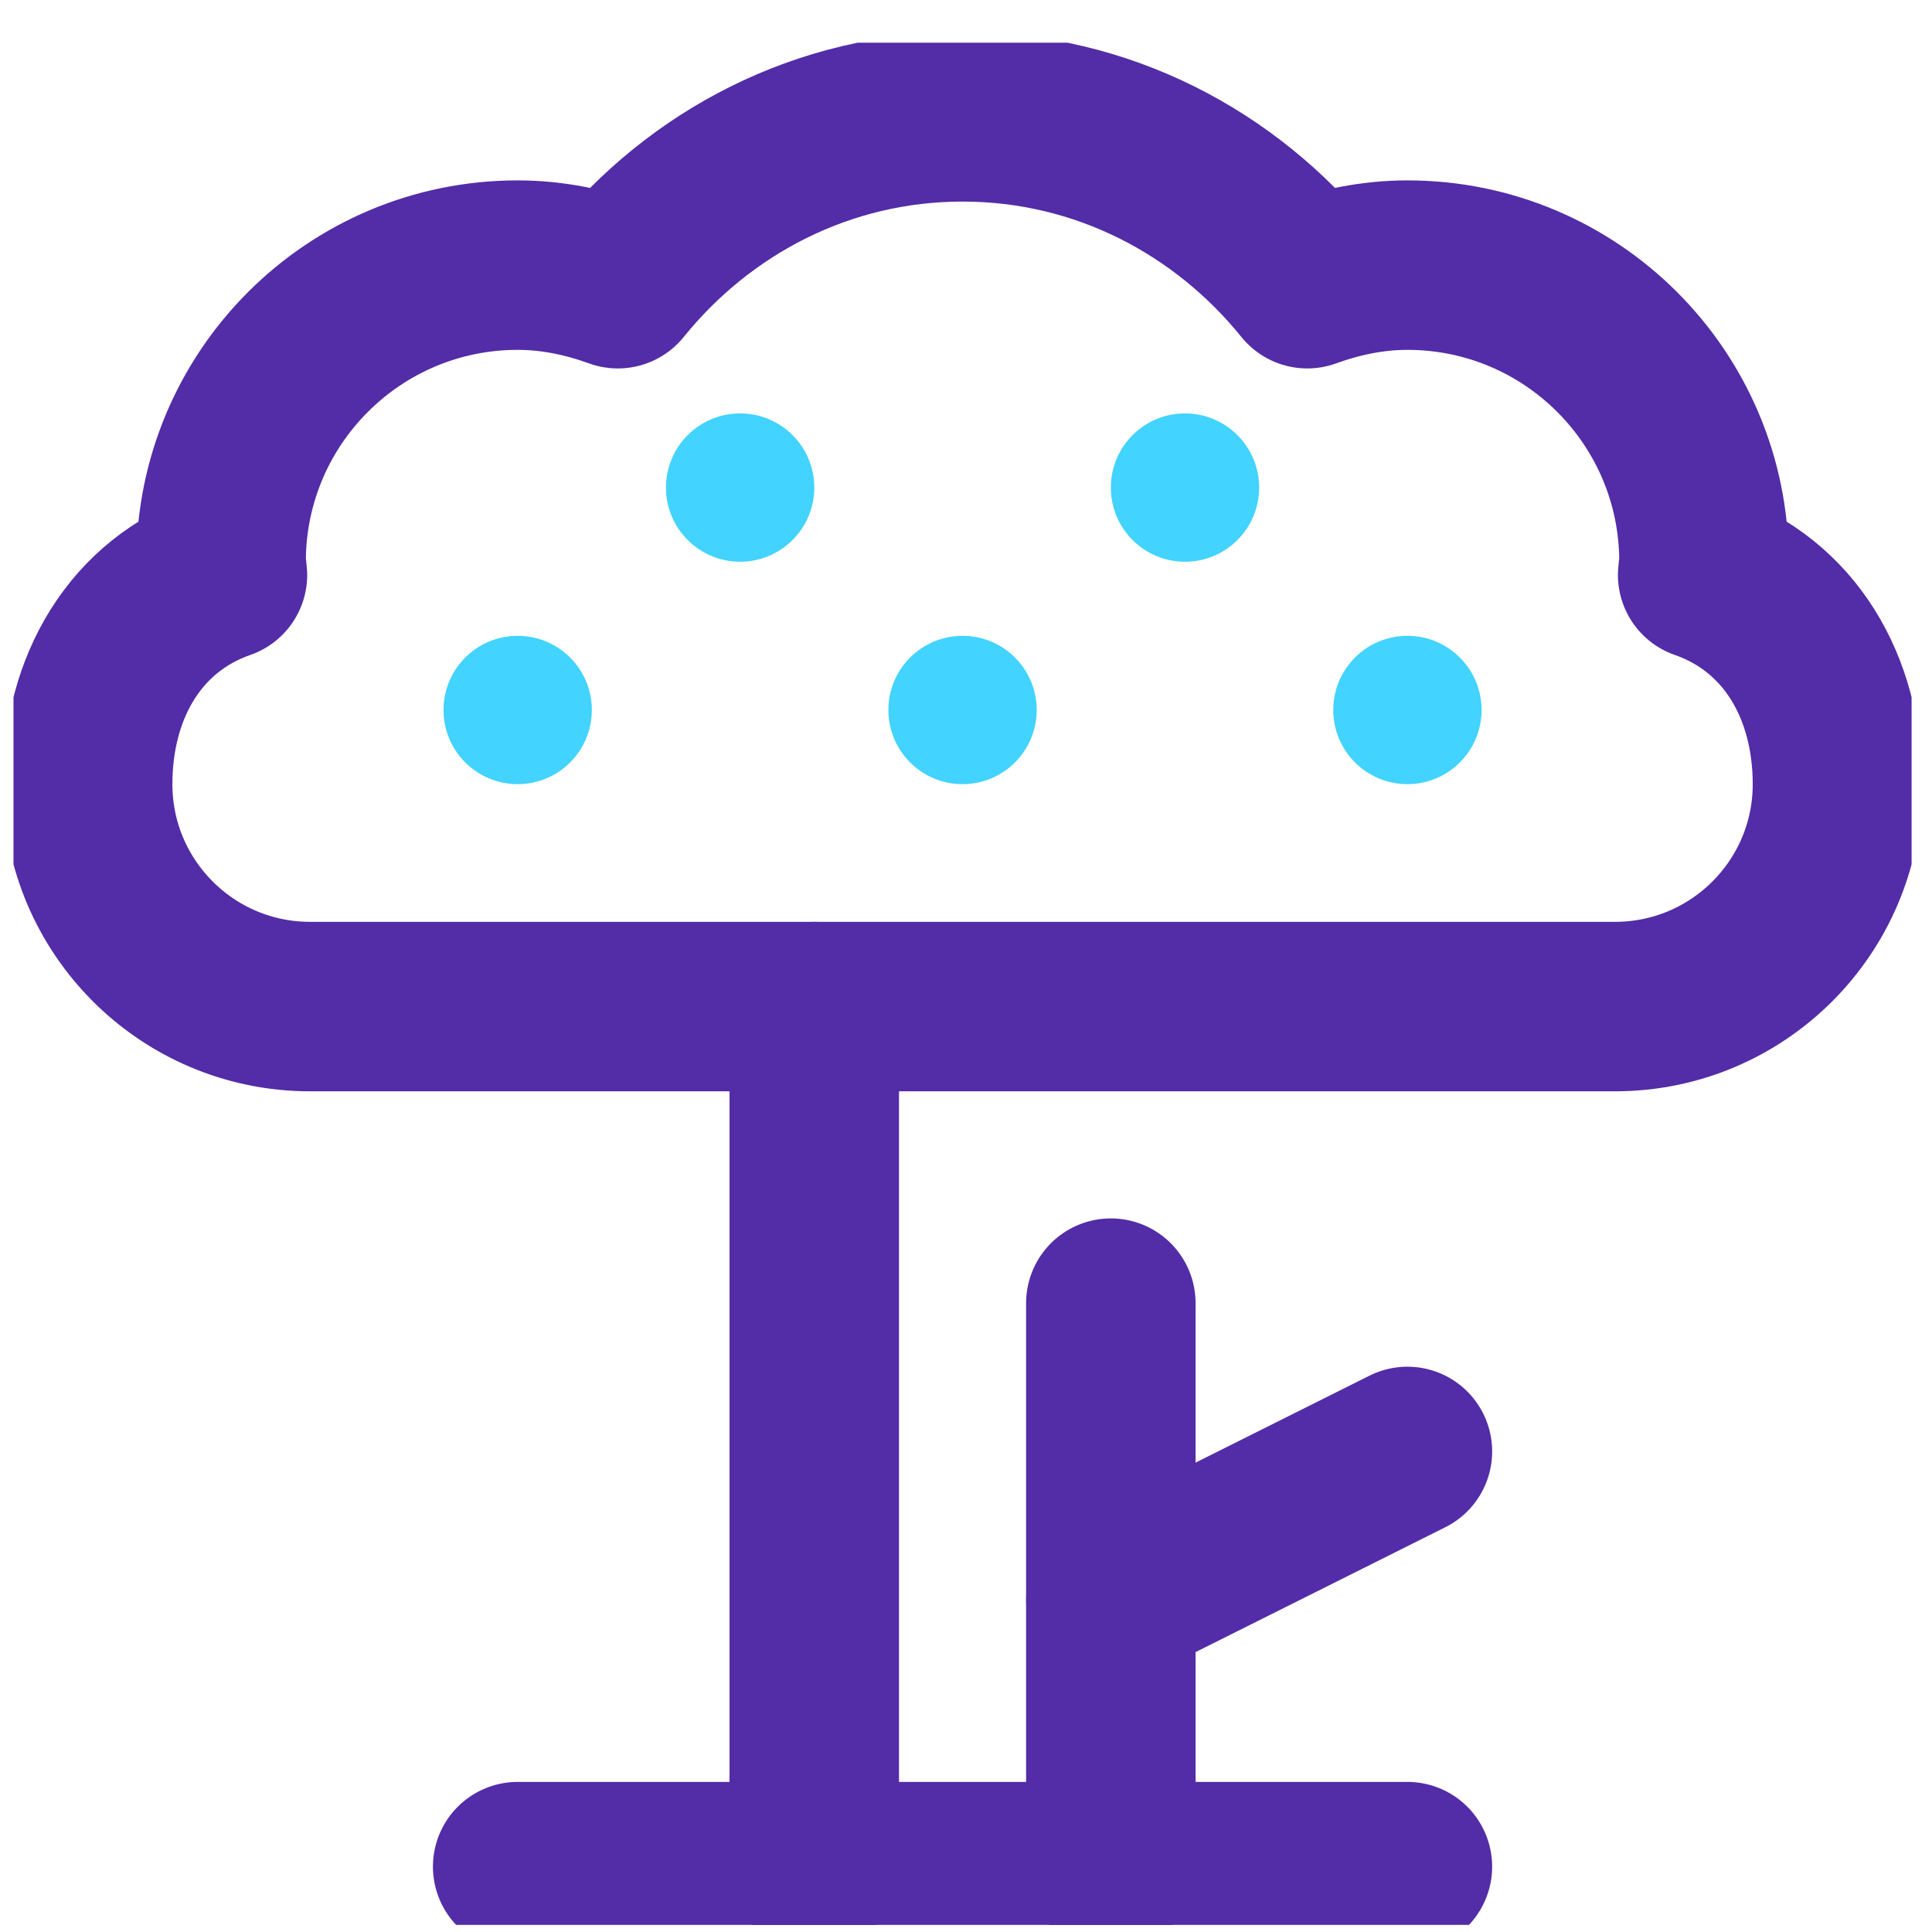 <svg width="57" height="57" viewBox="0 0 57 57" fill="none" xmlns="http://www.w3.org/2000/svg">
<g clip-path="url(#clip0_934_6020)">
<g clip-path="url(#clip1_934_6020)">
<path d="M50.234 16.962C50.24 16.83 50.273 16.706 50.273 16.572C50.273 11.739 46.356 7.822 41.523 7.822C40.481 7.822 39.496 8.035 38.569 8.37C36.163 5.391 32.526 3.447 28.398 3.447C24.271 3.447 20.634 5.391 18.228 8.37C17.301 8.035 16.315 7.822 15.273 7.822C10.441 7.822 6.523 11.739 6.523 16.572C6.523 16.706 6.557 16.83 6.563 16.962C3.999 17.855 2.586 20.267 2.586 23.135C2.586 26.759 5.524 29.697 9.148 29.697H47.648C51.273 29.697 54.211 26.759 54.211 23.135C54.211 20.267 52.797 17.855 50.234 16.962Z" stroke="#532CA7" stroke-width="5" stroke-miterlimit="10" stroke-linecap="round" stroke-linejoin="round"/>
<path d="M24.023 55.072V29.697" stroke="#532CA7" stroke-width="5" stroke-miterlimit="10" stroke-linecap="round" stroke-linejoin="round"/>
<path d="M32.773 38.447V55.072" stroke="#532CA7" stroke-width="5" stroke-miterlimit="10" stroke-linecap="round" stroke-linejoin="round"/>
<path d="M15.273 55.072H41.523" stroke="#532CA7" stroke-width="5" stroke-miterlimit="10" stroke-linecap="round" stroke-linejoin="round"/>
<path d="M41.523 42.822L32.773 47.197" stroke="#532CA7" stroke-width="5" stroke-miterlimit="10" stroke-linecap="round" stroke-linejoin="round"/>
<circle cx="15.273" cy="20.947" r="2.188" fill="#42D3FE"/>
<circle cx="21.836" cy="14.385" r="2.188" fill="#42D3FE"/>
<circle cx="28.398" cy="20.947" r="2.188" fill="#42D3FE"/>
<circle cx="34.961" cy="14.385" r="2.188" fill="#42D3FE"/>
<circle cx="41.523" cy="20.947" r="2.188" fill="#42D3FE"/>
</g>
</g>
<defs>
<clipPath id="clip0_934_6020">
<rect width="56" height="56" fill="white" transform="translate(0.398 0.791)"/>
</clipPath>
<clipPath id="clip1_934_6020">
<rect width="56" height="56" fill="white" transform="translate(0.398 1.26)"/>
</clipPath>
</defs>
</svg>
